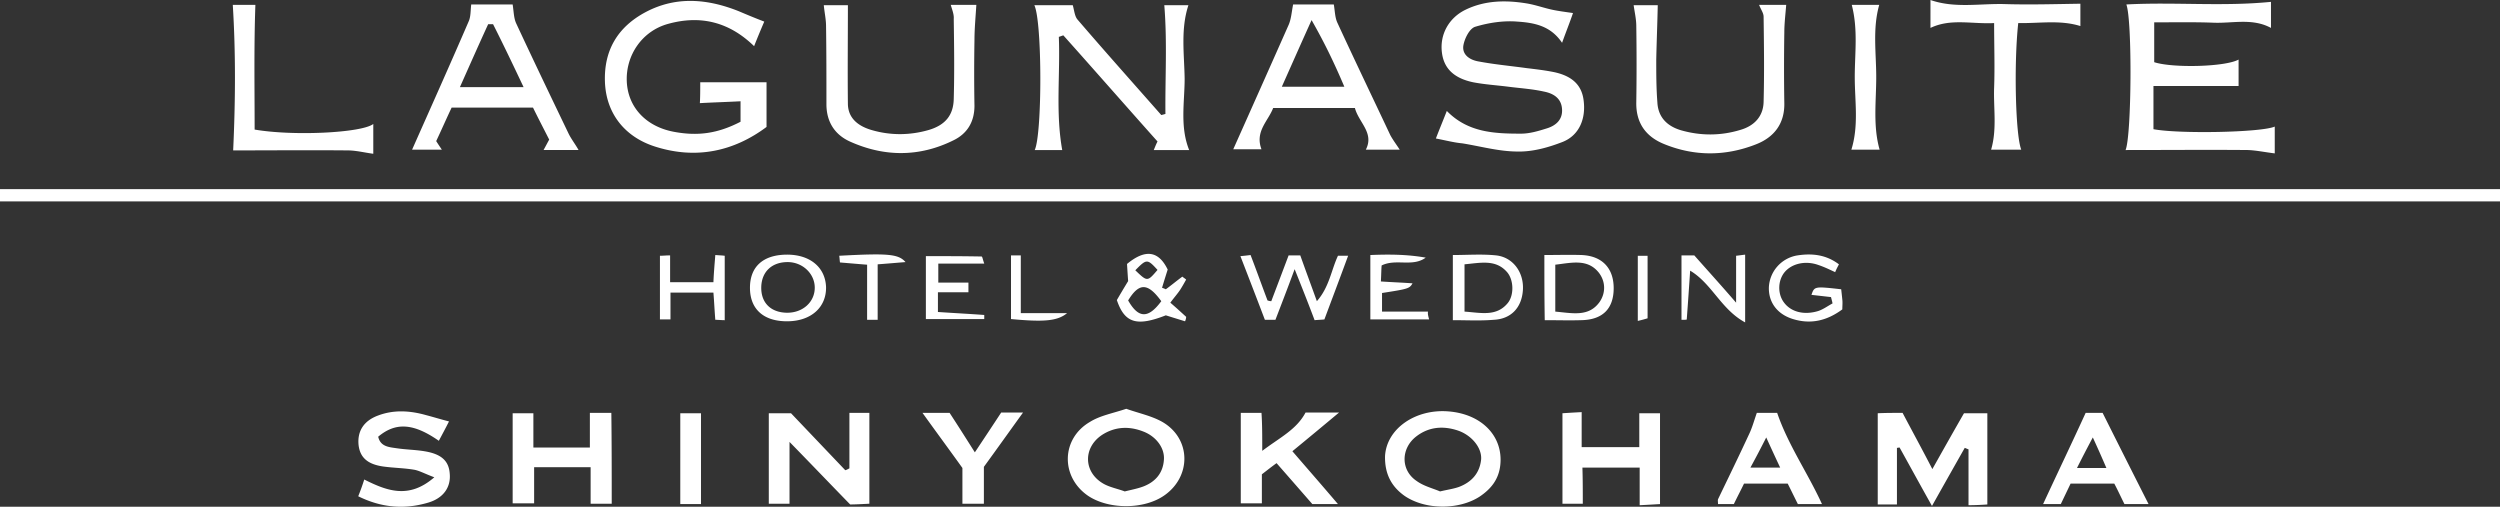 <svg width="444" height="90" viewBox="0 0 444 90" fill="none" xmlns="http://www.w3.org/2000/svg"><rect x="0" y="0" width="444" height="90" fill="#333333" stroke="none"/><path d="M444.001 33.589v2.181H0v-2.18h444.001zm-61.546-18.315v7.67c4.482.859 19.133.595 21.541-.463v4.76c-1.672-.198-3.211-.529-4.75-.595-7.225-.066-14.45 0-21.742 0 1.071-2.579 1.205-23.076.134-25.853 8.496-.463 17.059.397 25.689-.463v4.63c-3.278-1.785-6.824-.794-10.168-.926-3.412-.132-6.891-.066-10.57-.066v7.075c3.211 1.058 12.576.86 14.985-.463v4.694h-15.119zm-258.092-.661h11.774v7.934c-5.753 4.298-12.443 5.818-19.735 3.504-5.485-1.719-8.763-5.95-8.964-11.505-.201-5.62 2.275-9.785 7.292-12.43 5.419-2.843 10.971-2.314 16.457-.132 1.405.595 2.809 1.19 4.549 1.85A146.975 146.975 0 00133.93 8.2c-4.416-4.298-9.5-5.554-15.253-3.967-4.616 1.256-7.56 5.554-7.359 10.248.201 4.563 3.412 8 8.362 8.926 4.215.794 7.76.331 11.841-1.785v-3.636c-2.475.132-4.816.198-7.225.33.067-1.058.067-2.446.067-3.703zm130.652 9.983c.602-1.587 1.271-3.174 1.94-4.893 3.746 3.835 8.429 4.034 13.178 4.034 1.539 0 3.078-.463 4.549-.926 1.539-.463 2.81-1.455 2.743-3.306-.067-2.05-1.538-2.91-3.211-3.24-2.074-.463-4.214-.595-6.288-.86-2.074-.264-4.215-.396-6.289-.793-3.478-.727-5.218-2.512-5.552-5.29-.402-3.173 1.204-6.149 4.214-7.603 3.412-1.653 7.092-1.72 10.771-1.124 1.672.264 3.211.86 4.884 1.19 1.003.198 2.006.33 3.411.529-.535 1.587-1.204 3.24-1.94 5.29-2.074-3.108-5.084-3.571-7.961-3.77-2.475-.198-5.084.199-7.492.926-1.004.33-1.873 2.116-2.074 3.306-.268 1.653 1.137 2.579 2.676 2.843 2.81.53 5.686.794 8.563 1.19 1.672.199 3.345.397 4.95.728 2.676.595 4.75 1.917 5.151 4.893.469 3.306-.735 6.281-3.679 7.471-2.542.992-5.352 1.785-8.028 1.72-3.278 0-6.556-.926-9.834-1.455-1.471-.133-2.943-.53-4.682-.86zm-48.033-4.363c-.067-6.348.334-12.762-.201-19.307h4.282c-1.405 4.297-.736 8.661-.669 13.025 0 4.166-.87 8.53.802 12.695h-6.288c.201-.463.335-.86.669-1.52-5.553-6.216-11.105-12.563-16.724-18.845-.268.066-.536.199-.803.265.267 6.678-.602 13.356.602 20.1h-4.884c1.338-2.843 1.338-22.811-.067-25.72h6.824c.268.925.334 1.983.87 2.578 4.883 5.687 9.901 11.307 14.851 16.927.268-.066.535-.132.736-.198zm41.61 6.347h-6.02c1.538-2.975-1.271-4.827-1.94-7.405h-14.517c-.87 2.314-3.278 4.165-2.074 7.339h-5.017c3.278-7.34 6.556-14.679 9.834-22.084.468-1.058.535-2.314.802-3.637h7.225c.201 1.19.201 2.248.602 3.174 3.078 6.678 6.289 13.356 9.433 20.034.468.86 1.07 1.653 1.672 2.58zm-9.834-11.174c-1.739-4.1-3.478-7.736-5.82-11.836-1.94 4.298-3.545 7.935-5.285 11.836h11.105zM91.048.793c.2 1.323.2 2.38.602 3.306 3.077 6.612 6.222 13.158 9.366 19.704.468.926 1.137 1.785 1.739 2.843h-6.221c.334-.595.602-1.124 1.003-1.851-.937-1.852-1.94-3.769-2.877-5.687H80.21c-.936 1.984-1.806 3.968-2.742 5.951.334.53.602.926 1.003 1.521h-5.285c3.345-7.538 6.757-15.141 10.035-22.745.401-.86.334-1.918.468-3.042h7.359zm-3.479 3.505h-.87c-1.672 3.636-3.277 7.273-5.017 11.174h11.306c-1.873-3.967-3.612-7.604-5.419-11.174zM168.85.86h4.549c-.134 2.182-.334 4.231-.334 6.347a333.076 333.076 0 000 11.571c0 2.843-1.271 4.959-3.747 6.15-6.02 2.975-12.242 2.975-18.397.197-2.742-1.256-4.147-3.57-4.147-6.611 0-4.629 0-9.257-.067-13.886 0-1.19-.268-2.314-.401-3.702h4.281c0 5.884-.067 11.703 0 17.588.067 2.578 1.94 3.9 4.148 4.562 3.345.992 6.823.992 10.235 0 2.877-.86 4.348-2.579 4.415-5.488.134-4.76.067-9.455 0-14.216.067-.793-.267-1.587-.535-2.512zm143.563 0h4.816c-.133 1.719-.334 3.306-.334 4.892a392.614 392.614 0 000 12.563c.067 3.637-1.806 6.083-5.084 7.34-5.419 2.115-10.905 2.115-16.256-.067-3.278-1.322-5.018-3.768-4.951-7.405.067-4.496.067-8.992 0-13.555 0-1.19-.267-2.314-.468-3.702h4.281c-.067 3.24-.2 6.48-.267 9.653 0 2.513 0 5.025.2 7.604.134 2.645 1.74 4.232 4.215 4.959 3.479.992 7.024.992 10.503-.066 2.542-.727 4.081-2.447 4.148-4.96.133-5.024.067-10.115 0-15.14 0-.662-.469-1.257-.803-2.116zm25.488 72.467c1.739 3.306 3.412 6.347 5.285 9.984 2.007-3.57 3.679-6.546 5.619-9.918h4.148v16.199a48.615 48.615 0 01-3.345.132v-9.918c-.201-.066-.468-.198-.669-.264a2349.082 2349.082 0 00-5.82 10.315c-2.074-3.703-3.88-7.009-5.753-10.381-.134 0-.335.066-.469.066v10.05h-3.411V73.393c1.405-.066 2.943-.066 4.415-.066zM358.439 4.1c-.803 7.405-.469 19.968.535 22.48h-5.352c1.07-3.636.401-7.405.535-11.042.134-3.703 0-7.405 0-11.439-4.014.199-7.693-.86-11.306.86V0c4.349 1.52 8.831.595 13.246.727 4.415.133 8.831 0 13.38-.066v3.967c-3.613-1.124-7.225-.462-11.038-.529zM150.855 83.179v-9.852h3.545V89.46c-1.271.066-2.475.132-3.412.132-3.545-3.636-6.89-7.14-10.77-11.108V89.46h-3.68V73.393h3.947l9.634 10.116c.267-.066.468-.198.736-.33zM66.296 22.018v5.29c-1.539-.199-3.078-.596-4.55-.596-6.89-.066-13.78 0-20.336 0 .401-8.661.468-17.19-.067-25.852h4.014c-.268 7.471-.134 14.877-.134 22.15 6.89 1.19 18.999.595 21.073-.992zm179.687 58.978c0 .067 0 .199 0 0 .268-4.826 5.352-8.397 11.239-7.934 5.954.463 9.767 4.43 9.232 9.521-.268 2.513-1.605 4.232-3.679 5.62-3.68 2.38-9.634 2.38-13.313-.132-2.341-1.653-3.546-3.9-3.479-7.075zm9.767 6.282c1.405-.33 2.409-.463 3.345-.794 2.275-.86 3.68-2.446 3.947-4.826.201-2.05-1.605-4.298-4.014-5.158-2.675-.925-5.285-.727-7.559 1.058-2.676 2.116-2.743 5.951.134 7.869 1.271.925 2.943 1.322 4.147 1.85zM200.025 72.6c2.207.793 4.549 1.256 6.489 2.38 5.017 2.975 5.084 9.587.334 12.96-3.612 2.578-9.901 2.578-13.58.132-4.951-3.373-4.817-10.183.334-13.158 1.807-1.124 4.081-1.521 6.423-2.314zm-.268 14.678c1.338-.33 2.408-.529 3.412-.925 2.141-.86 3.412-2.447 3.545-4.761.134-2.05-1.404-4.1-3.679-4.96-2.542-.99-5.017-.859-7.292.596-3.412 2.248-3.345 6.612.201 8.662 1.137.66 2.609.925 3.813 1.388zM77.133 84.766c-1.605-.595-2.542-1.124-3.478-1.323-1.874-.33-3.747-.33-5.62-.595-2.743-.397-4.08-1.587-4.348-3.769-.268-2.512.936-4.363 3.478-5.29 2.81-1.057 5.687-.859 8.496-.065 1.272.33 2.543.727 4.081 1.124-.602 1.19-1.204 2.314-1.806 3.438-4.55-3.174-7.693-3.306-10.77-.727.4 1.785 1.94 1.851 3.277 2.05 1.74.264 3.546.264 5.285.594 2.81.53 4.014 1.786 4.148 3.968.2 2.38-1.137 4.297-3.813 5.09-4.215 1.257-8.296.927-12.443-1.123a39.06 39.06 0 001.07-2.976c4.08 2.05 7.961 3.505 12.443-.396zm203.972 4.694h-3.613V73.393c1.004-.067 2.074-.133 3.412-.199v6.215h10.235v-6.016h3.68v16.133c-1.138.066-2.208.132-3.613.198v-6.678h-10.168c.067 2.116.067 4.166.067 6.414zm-56.93-9.389c3.144-2.38 6.087-3.769 7.693-6.81h5.954a1210.379 1210.379 0 01-8.295 6.876c2.675 3.108 5.284 6.083 8.094 9.39h-4.549a2335.66 2335.66 0 00-6.355-7.274c-1.004.727-1.74 1.322-2.609 1.984v5.157h-3.746V73.327h3.679c.134 2.05.134 3.967.134 6.744zM108.642 89.46h-3.746v-6.48H94.861v6.414h-3.813V73.393h3.68v6.083h10.034v-6.15h3.813c.067 5.423.067 10.712.067 16.134zm214.943.066h-4.282c-.669-1.322-1.204-2.446-1.806-3.636h-7.76c-.535 1.123-1.137 2.248-1.806 3.636h-2.81c0-.33-.067-.661 0-.86 1.873-3.9 3.746-7.736 5.553-11.637.535-1.124.869-2.38 1.337-3.702h3.613c1.94 5.686 5.419 10.645 7.961 16.2zm-12.711-6.48h5.285a497.296 497.296 0 01-2.475-5.355 188.876 188.876 0 01-2.81 5.355zm64.624 2.844h-7.761c-.602 1.256-1.137 2.38-1.739 3.636h-3.144c2.542-5.488 5.017-10.645 7.559-16.2h3.011a3682.254 3682.254 0 008.161 16.2h-4.281c-.602-1.19-1.137-2.38-1.806-3.636zm-3.814-8.2a218.492 218.492 0 00-2.809 5.422h5.218a203.829 203.829 0 00-2.409-5.421zM333.82 26.58h-5.017c1.338-4.298.602-8.595.602-12.893 0-4.232.602-8.464-.535-12.827h4.883c-1.204 4.231-.535 8.529-.535 12.827s-.602 8.662.602 12.893zM173.132 80.336c1.806-2.711 3.211-4.827 4.682-7.075h3.88c-2.341 3.24-4.549 6.347-6.957 9.653v6.546h-3.813v-6.347c-2.275-3.174-4.616-6.348-7.091-9.786h4.816c1.472 2.248 2.81 4.364 4.483 7.009zm64.489-34.912h1.806c-1.405 3.835-2.809 7.538-4.214 11.306-.535.067-1.071.067-1.74.133-1.07-2.844-2.14-5.554-3.545-9.059-1.271 3.438-2.342 6.215-3.412 8.992h-1.873c-1.405-3.702-2.81-7.339-4.348-11.306a37.292 37.292 0 001.806-.198c1.07 2.777 2.007 5.422 3.01 8.066.201.066.468.133.669.133 1.004-2.645 2.007-5.29 3.077-8.133h2.074c.937 2.645 1.873 5.157 2.944 8.133 2.207-2.513 2.542-5.489 3.746-8.067zm-27.16 11.637c-1.071-.33-2.141-.66-3.412-1.058-5.084 1.984-7.292 1.455-8.697-2.71.535-.926 1.204-2.05 2.007-3.373-.067-.86-.134-1.983-.201-3.041 3.278-2.711 5.62-2.314 7.225.992-.334 1.057-.669 2.115-1.003 3.24.2.066.401.132.669.264 1.003-.727 1.94-1.52 2.943-2.248.201.198.469.33.669.529-.334.595-.669 1.19-1.003 1.719-.469.727-1.071 1.389-1.806 2.38 1.003.86 1.94 1.72 2.809 2.513 0 .198-.067.529-.2.793zm-4.215-3.57c-2.408-3.306-3.947-3.306-5.887-.132 1.806 3.173 3.546 3.306 5.887.132zm-4.616-5.488c2.141 2.05 2.141 2.05 3.947-.066-1.806-1.984-1.94-1.984-3.947.066zm-77.133 41.523h-3.679V73.393h3.679v16.133zm149.784-44.234c2.341 0 4.415-.067 6.556 0 3.679.132 5.753 2.314 5.753 5.884 0 3.637-1.94 5.62-5.753 5.687-2.074.066-4.215 0-6.489 0-.067-3.835-.067-7.538-.067-11.571zm1.94 10.05c3.01.264 5.887.992 7.827-1.653 1.137-1.587 1.137-3.637-.067-5.224-2.007-2.578-4.883-1.785-7.76-1.454v8.33zm-18.196 1.521V45.292c2.609 0 5.151-.199 7.693.066 3.011.33 4.951 3.042 4.75 6.15-.201 3.107-2.074 5.156-5.218 5.289-2.342.198-4.683.066-7.225.066zm2.074-9.918v8.397c2.876.198 5.619.926 7.626-1.455 1.204-1.388 1.137-4.165-.067-5.554-2.007-2.314-4.683-1.653-7.559-1.388zm65.091 5.819c-1.137-.133-2.341-.265-3.478-.397.535-1.52.535-1.52 5.285-.992.067.595.133 1.19.2 1.852.067.529 0 1.057 0 1.719-2.676 1.983-5.552 2.71-8.763 1.719-2.81-.86-4.349-2.976-4.282-5.62a6.022 6.022 0 015.085-5.687c2.609-.396 5.084-.132 7.358 1.587-.2.397-.401.727-.669 1.389-1.003-.463-1.94-.926-2.943-1.257-2.342-.86-4.817-.264-6.088 1.323-1.137 1.454-1.204 3.703-.134 5.223 1.204 1.72 3.479 2.38 6.021 1.653.937-.264 1.806-.926 2.676-1.388-.067-.397-.201-.794-.268-1.124zm-185.24 4.297c-4.281.066-6.756-2.115-6.756-5.95 0-3.703 2.274-5.819 6.422-5.885 4.147-.066 6.957 2.182 7.091 5.752.067 3.57-2.609 6.017-6.757 6.083zm-.067-10.513c-2.809 0-4.616 1.72-4.682 4.43-.067 2.777 1.672 4.496 4.482 4.563 2.876.066 5.084-1.918 5.017-4.563-.067-2.446-2.208-4.43-4.817-4.43zm160.288 1.521a1093.62 1093.62 0 01-.603 8.661c0 .067-.401.067-.936.067v-11.44h2.274c2.342 2.646 4.683 5.224 7.426 8.398v-8.331c.602-.066 1.004-.132 1.606-.198V57.26c-4.282-2.315-5.887-6.877-9.767-9.191zm-135.736 8.595V45.49c3.345 0 6.623 0 9.901.066.134 0 .2.53.468 1.257h-8.161v3.372h5.351v1.719h-5.418v3.504c2.876.199 5.552.33 8.228.53v.726h-10.369zm89.375.066h-10.436V45.293c3.211-.132 6.489-.132 9.834.463-2.341 1.72-5.285.132-7.827 1.389-.067.727-.067 1.586-.134 2.843 1.941.132 3.747.198 5.62.33-.535.926-.736.992-5.419 1.72v3.305h8.162c-.067.463.067.86.2 1.389zM127.039 45.292c.803.066 1.204.066 1.672.132v11.439c-.602 0-1.137-.066-1.672-.066-.134-1.653-.201-3.174-.335-4.827h-7.626v4.76h-1.873V45.424c.535 0 1.07-.066 1.806-.066v4.76h7.693c.067-1.653.201-3.107.335-4.826zm52.515.066h1.739v10.249h8.228c-1.739 1.454-4.281 1.587-9.967 1.058V45.358zm-23.682 11.439h-1.873V47.01c-1.739-.132-3.211-.265-4.817-.397-.067-.396-.067-.793-.134-1.19 8.63-.463 10.503-.33 11.774 1.124-1.672.132-3.144.265-4.95.397v9.852zm135 .198v-11.57h1.739v11.107c-.468.133-.87.265-1.739.463z" fill="#fff"/></svg>